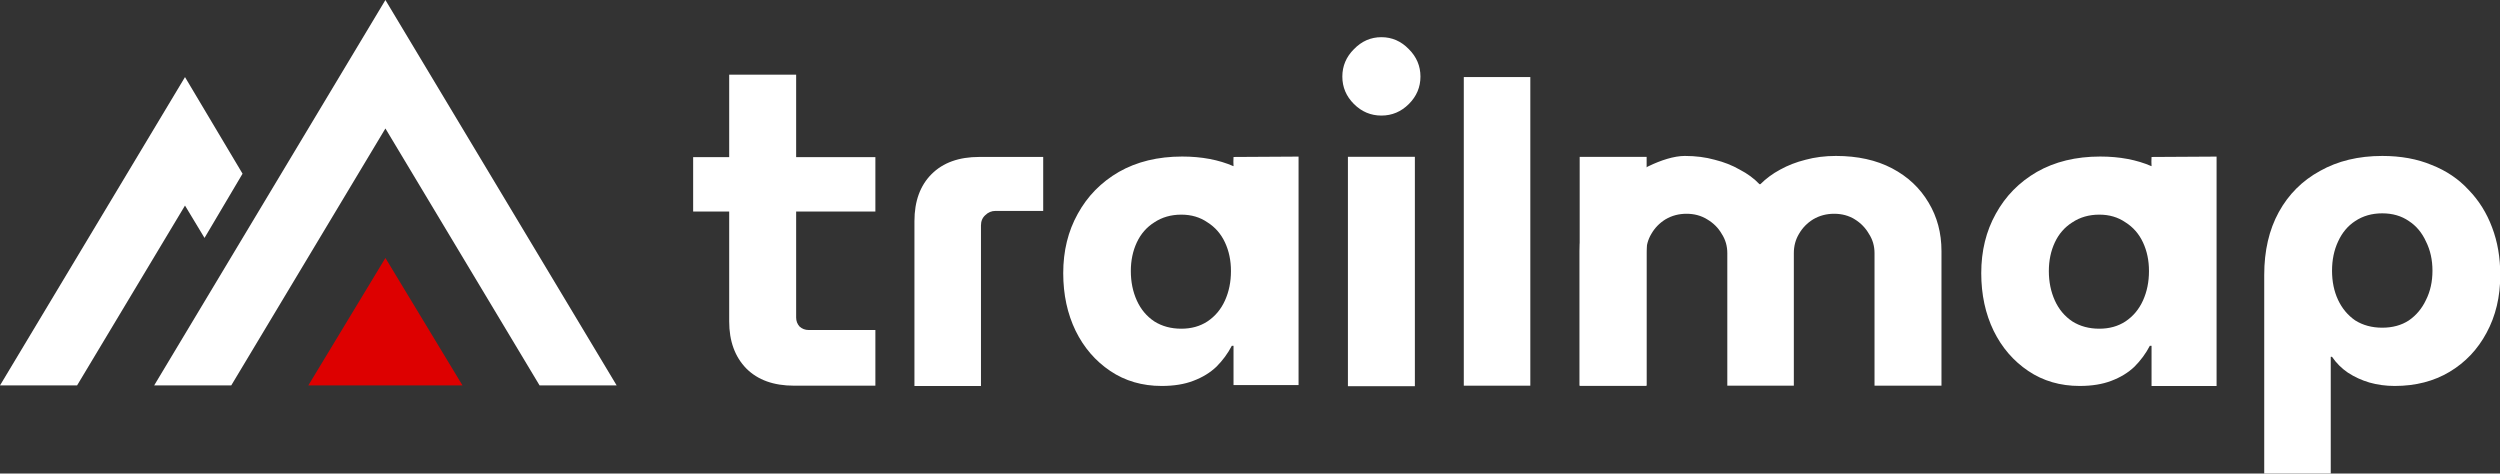 <?xml version="1.0" encoding="UTF-8" standalone="no"?>
<svg
   height="153.584"
   width="810.826"
   version="1.1"
   id="svg703"
   xml:space="preserve"
   xmlns="http://www.w3.org/2000/svg"
   xmlns:svg="http://www.w3.org/2000/svg"><rect width="100%" height="100%" fill="#333333" stroke="none"/><defs
     id="defs707" /><rect
     style="display:none;fill:#e6e6e6;stroke:none;stroke-width:1.656;stroke-miterlimit:4.4;stroke-dashoffset:69.928"
     id="rect561-4-8"
     width="810.965"
     height="99.748"
     x="-6.504"
     y="25.212" /><rect
     style="display:none;fill:#cccccc;stroke:none;stroke-width:1.416;stroke-miterlimit:4.4;stroke-dashoffset:69.928"
     id="rect561"
     width="810.965"
     height="72.938"
     x="-6.504"
     y="52.047" /><path
     d="M 0,125 60,25 78.666,56.333 66.333,77.166 60,66.666 25,125 Z"
     style="fill:#ffffff;stroke:none;stroke-width:0.5"
     id="path663" /><path
     d="M 50,125 125,0 200,125 H 175 L 125,41.666 75,125 Z"
     style="fill:#ffffff;stroke:none;stroke-width:0.5"
     id="path667" /><path
     d="M 100,125 125,83.666 150,125 Z"
     style="fill:#dd0000;stroke:none;stroke-width:0.5"
     id="path671" /><g
     id="g586"
     transform="matrix(1.012,0,0,1.019,-27.018,-17.106)"
     style="fill:#ffffff"><path
       d="m 693.196,139.628 c -6.216,0 -11.701,-1.586 -16.455,-4.759 -4.754,-3.173 -8.456,-7.433 -11.107,-12.781 -2.651,-5.439 -3.977,-11.558 -3.977,-18.356 0,-7.071 1.554,-13.371 4.662,-18.9 3.108,-5.62 7.496,-10.062 13.164,-13.325 5.759,-3.263 12.524,-4.895 20.295,-4.895 6.233,0 11.72,1.026 16.459,3.077 -0.118,-1.978 0,-0.84 0,-2.938 0,0 17.919,-0.121 20.841,-0.121 v 36.694 36.315 H 716.235 V 126.846 H 715.687 c -1.28,2.447 -2.925,4.668 -4.937,6.663 -2.011,1.904 -4.479,3.399 -7.405,4.487 -2.834,1.088 -6.216,1.632 -10.147,1.632 z m 6.308,-18.22 c 3.2,0 5.988,-0.77 8.365,-2.312 2.468,-1.632 4.342,-3.853 5.622,-6.663 1.28,-2.81 1.92,-5.937 1.92,-9.382 0,-3.354 -0.64,-6.391 -1.92,-9.11 -1.28,-2.719 -3.154,-4.85 -5.622,-6.391 -2.377,-1.632 -5.165,-2.447 -8.365,-2.447 -3.291,0 -6.171,0.816 -8.639,2.447 -2.468,1.541 -4.342,3.671 -5.622,6.391 -1.28,2.719 -1.92,5.756 -1.92,9.11 0,3.445 0.64,6.572 1.92,9.382 1.28,2.81 3.154,5.031 5.622,6.663 2.468,1.541 5.348,2.312 8.639,2.312 z"
       id="path675-3-8-7"
       style="fill:#ffffff;stroke-width:1.339" /><path
       d="m 398.984,139.628 c -6.216,0 -11.701,-1.586 -16.455,-4.759 -4.754,-3.173 -8.456,-7.433 -11.107,-12.781 -2.651,-5.439 -3.977,-11.558 -3.977,-18.356 0,-7.071 1.554,-13.371 4.662,-18.9 3.108,-5.62 7.496,-10.062 13.164,-13.325 5.759,-3.263 12.524,-4.895 20.295,-4.895 6.233,0 11.72,1.026 16.459,3.077 -0.118,-1.978 0,-0.84 0,-2.938 0,0 17.919,-0.121 20.841,-0.121 0,11.309 0,29.805 0,36.694 v 36.024 h -20.843 v -12.501 h -0.548 c -1.28,2.447 -2.925,4.668 -4.937,6.663 -2.011,1.904 -4.479,3.399 -7.405,4.487 -2.834,1.088 -6.216,1.632 -10.147,1.632 z m 6.308,-18.22 c 3.2,0 5.988,-0.77 8.365,-2.312 2.468,-1.632 4.342,-3.853 5.622,-6.663 1.28,-2.81 1.92,-5.937 1.92,-9.382 0,-3.354 -0.64,-6.391 -1.92,-9.11 -1.28,-2.719 -3.154,-4.85 -5.622,-6.391 -2.377,-1.632 -5.165,-2.447 -8.365,-2.447 -3.291,0 -6.171,0.816 -8.639,2.447 -2.468,1.541 -4.342,3.671 -5.622,6.391 -1.28,2.719 -1.92,5.756 -1.92,9.11 0,3.445 0.64,6.572 1.92,9.382 1.28,2.81 3.154,5.031 5.622,6.663 2.468,1.541 5.348,2.312 8.639,2.312 z"
       id="path675-3-8-8-5"
       style="fill:#ffffff;stroke-width:1.339" /><path
       d="m 281.163,139.542 c -6.511,0 -11.6,-1.818 -15.268,-5.453 -3.668,-3.726 -5.502,-8.725 -5.502,-14.996 V 40.561 h 21.457 v 77.305 c 0,1.091 0.367,2.045 1.1,2.863 0.825,0.727 1.788,1.091 2.888,1.091 h 21.405 v 17.723 z M 248.84,84.11 v -17.314 h 58.405 v 17.314 z"
       id="path1024"
       style="font-weight:700;font-size:102px;font-family:MuseoModerno;dominant-baseline:hanging;text-anchor:middle;fill:#ffffff;stroke-width:1.343" /><path
       d="M 319.762,139.639 V 87.188 c 0,-6.362 1.834,-11.361 5.502,-14.996 3.668,-3.635 8.757,-5.453 15.268,-5.453 h 20.495 v 17.177 h -15.268 c -1.284,0 -2.384,0.454 -3.301,1.363 -0.917,0.818 -1.375,1.909 -1.375,3.272 v 51.088 z"
       id="path1021"
       style="font-weight:700;font-size:102px;font-family:MuseoModerno;dominant-baseline:hanging;text-anchor:middle;fill:#ffffff;stroke-width:1.343" /><path
       d="M 458.684,139.701 V 66.699 h 21.457 v 73.002 z m 10.729,-86.13 c -3.393,0 -6.327,-1.227 -8.803,-3.681 -2.476,-2.454 -3.714,-5.362 -3.714,-8.725 0,-3.363 1.238,-6.271 3.714,-8.725 2.476,-2.545 5.41,-3.817 8.803,-3.817 3.393,0 6.327,1.272 8.803,3.817 2.476,2.454 3.714,5.362 3.714,8.725 0,3.363 -1.238,6.271 -3.714,8.725 -2.476,2.454 -5.41,3.681 -8.803,3.681 z"
       id="path1015"
       style="font-weight:700;font-size:102px;font-family:MuseoModerno;dominant-baseline:hanging;text-anchor:middle;fill:#ffffff;stroke-width:1.343" /><path
       d="M 495.822,139.542 V 41.313 h 21.32 v 98.229 z"
       id="path1012"
       style="font-weight:700;font-size:102px;font-family:MuseoModerno;dominant-baseline:hanging;text-anchor:middle;fill:#ffffff;stroke-width:1.343" /><path
       d="M 532.959,139.542 V 96.684 c 0,-5.726 1.33,-10.861 3.989,-15.405 2.751,-4.635 4.794,-1.752 8.928,-5.663 3.833,-3.626 13.813,-9.197 20.782,-9.197 3.485,0 6.694,0.409 9.628,1.227 2.934,0.727 5.594,1.772 7.978,3.136 2.476,1.272 4.585,2.817 6.327,4.635 h 0.275 c 1.834,-1.818 3.943,-3.363 6.327,-4.635 2.476,-1.363 5.181,-2.408 8.115,-3.136 3.026,-0.818 6.281,-1.227 9.766,-1.227 6.969,0 12.975,1.318 18.019,3.954 5.043,2.636 8.941,6.271 11.691,10.906 2.751,4.544 4.126,9.679 4.126,15.405 v 42.858 H 627.454 V 97.366 c 0,-2.272 -0.596,-4.317 -1.788,-6.135 -1.1,-1.909 -2.613,-3.454 -4.539,-4.635 -1.926,-1.182 -4.126,-1.772 -6.602,-1.772 -2.476,0 -4.722,0.591 -6.74,1.772 -1.926,1.182 -3.439,2.727 -4.539,4.635 -1.1,1.818 -1.651,3.863 -1.651,6.135 v 42.176 h -21.32 V 97.366 c 0,-2.272 -0.596,-4.317 -1.788,-6.135 -1.1,-1.909 -2.659,-3.454 -4.677,-4.635 -1.926,-1.182 -4.126,-1.772 -6.602,-1.772 -2.476,0 -4.722,0.591 -6.74,1.772 -1.926,1.182 -3.439,2.727 -4.539,4.635 -1.1,1.818 -1.651,3.863 -1.651,6.135 v 42.176 z"
       id="path1009"
       style="font-weight:700;font-size:102px;font-family:MuseoModerno;dominant-baseline:hanging;text-anchor:middle;fill:#ffffff;stroke-width:1.343" /><path
       d="m 790.172,66.42 q 8.941,0 15.818,2.863 7.015,2.727 11.829,7.907 4.952,5.044 7.565,11.997 2.613,6.816 2.613,15.132 0,10.361 -4.402,18.404 -4.264,7.907 -11.829,12.406 -7.565,4.499 -17.606,4.499 -4.264,0 -8.115,-1.091 -3.714,-1.091 -6.877,-3.136 -3.026,-2.045 -5.089,-5.044 h -0.413 v 37.218 h -21.32 V 104.319 q 0,-11.588 4.677,-20.04 4.677,-8.452 13.205,-13.087 8.528,-4.771 19.944,-4.771 z m 0,18.268 q -4.952,0 -8.665,2.454 -3.576,2.318 -5.502,6.544 -1.926,4.09 -1.926,9.27 0,5.18 1.926,9.27 1.926,4.09 5.502,6.544 3.714,2.318 8.665,2.318 4.952,0 8.528,-2.318 3.576,-2.454 5.502,-6.544 2.063,-4.09 2.063,-9.27 0,-5.18 -2.063,-9.27 -1.926,-4.226 -5.502,-6.544 -3.576,-2.454 -8.528,-2.454 z"
       id="path1003"
       style="font-weight:700;font-size:102px;font-family:MuseoModerno;dominant-baseline:hanging;text-anchor:middle;fill:#ffffff;stroke-width:1.343" /><path
       d="M 532.959,139.542 V 66.716 h 21.457 v 72.826 z"
       style="font-weight:700;font-size:102px;font-family:MuseoModerno;dominant-baseline:hanging;text-anchor:middle;fill:#ffffff;stroke-width:1.343"
       id="path478" /></g></svg>
